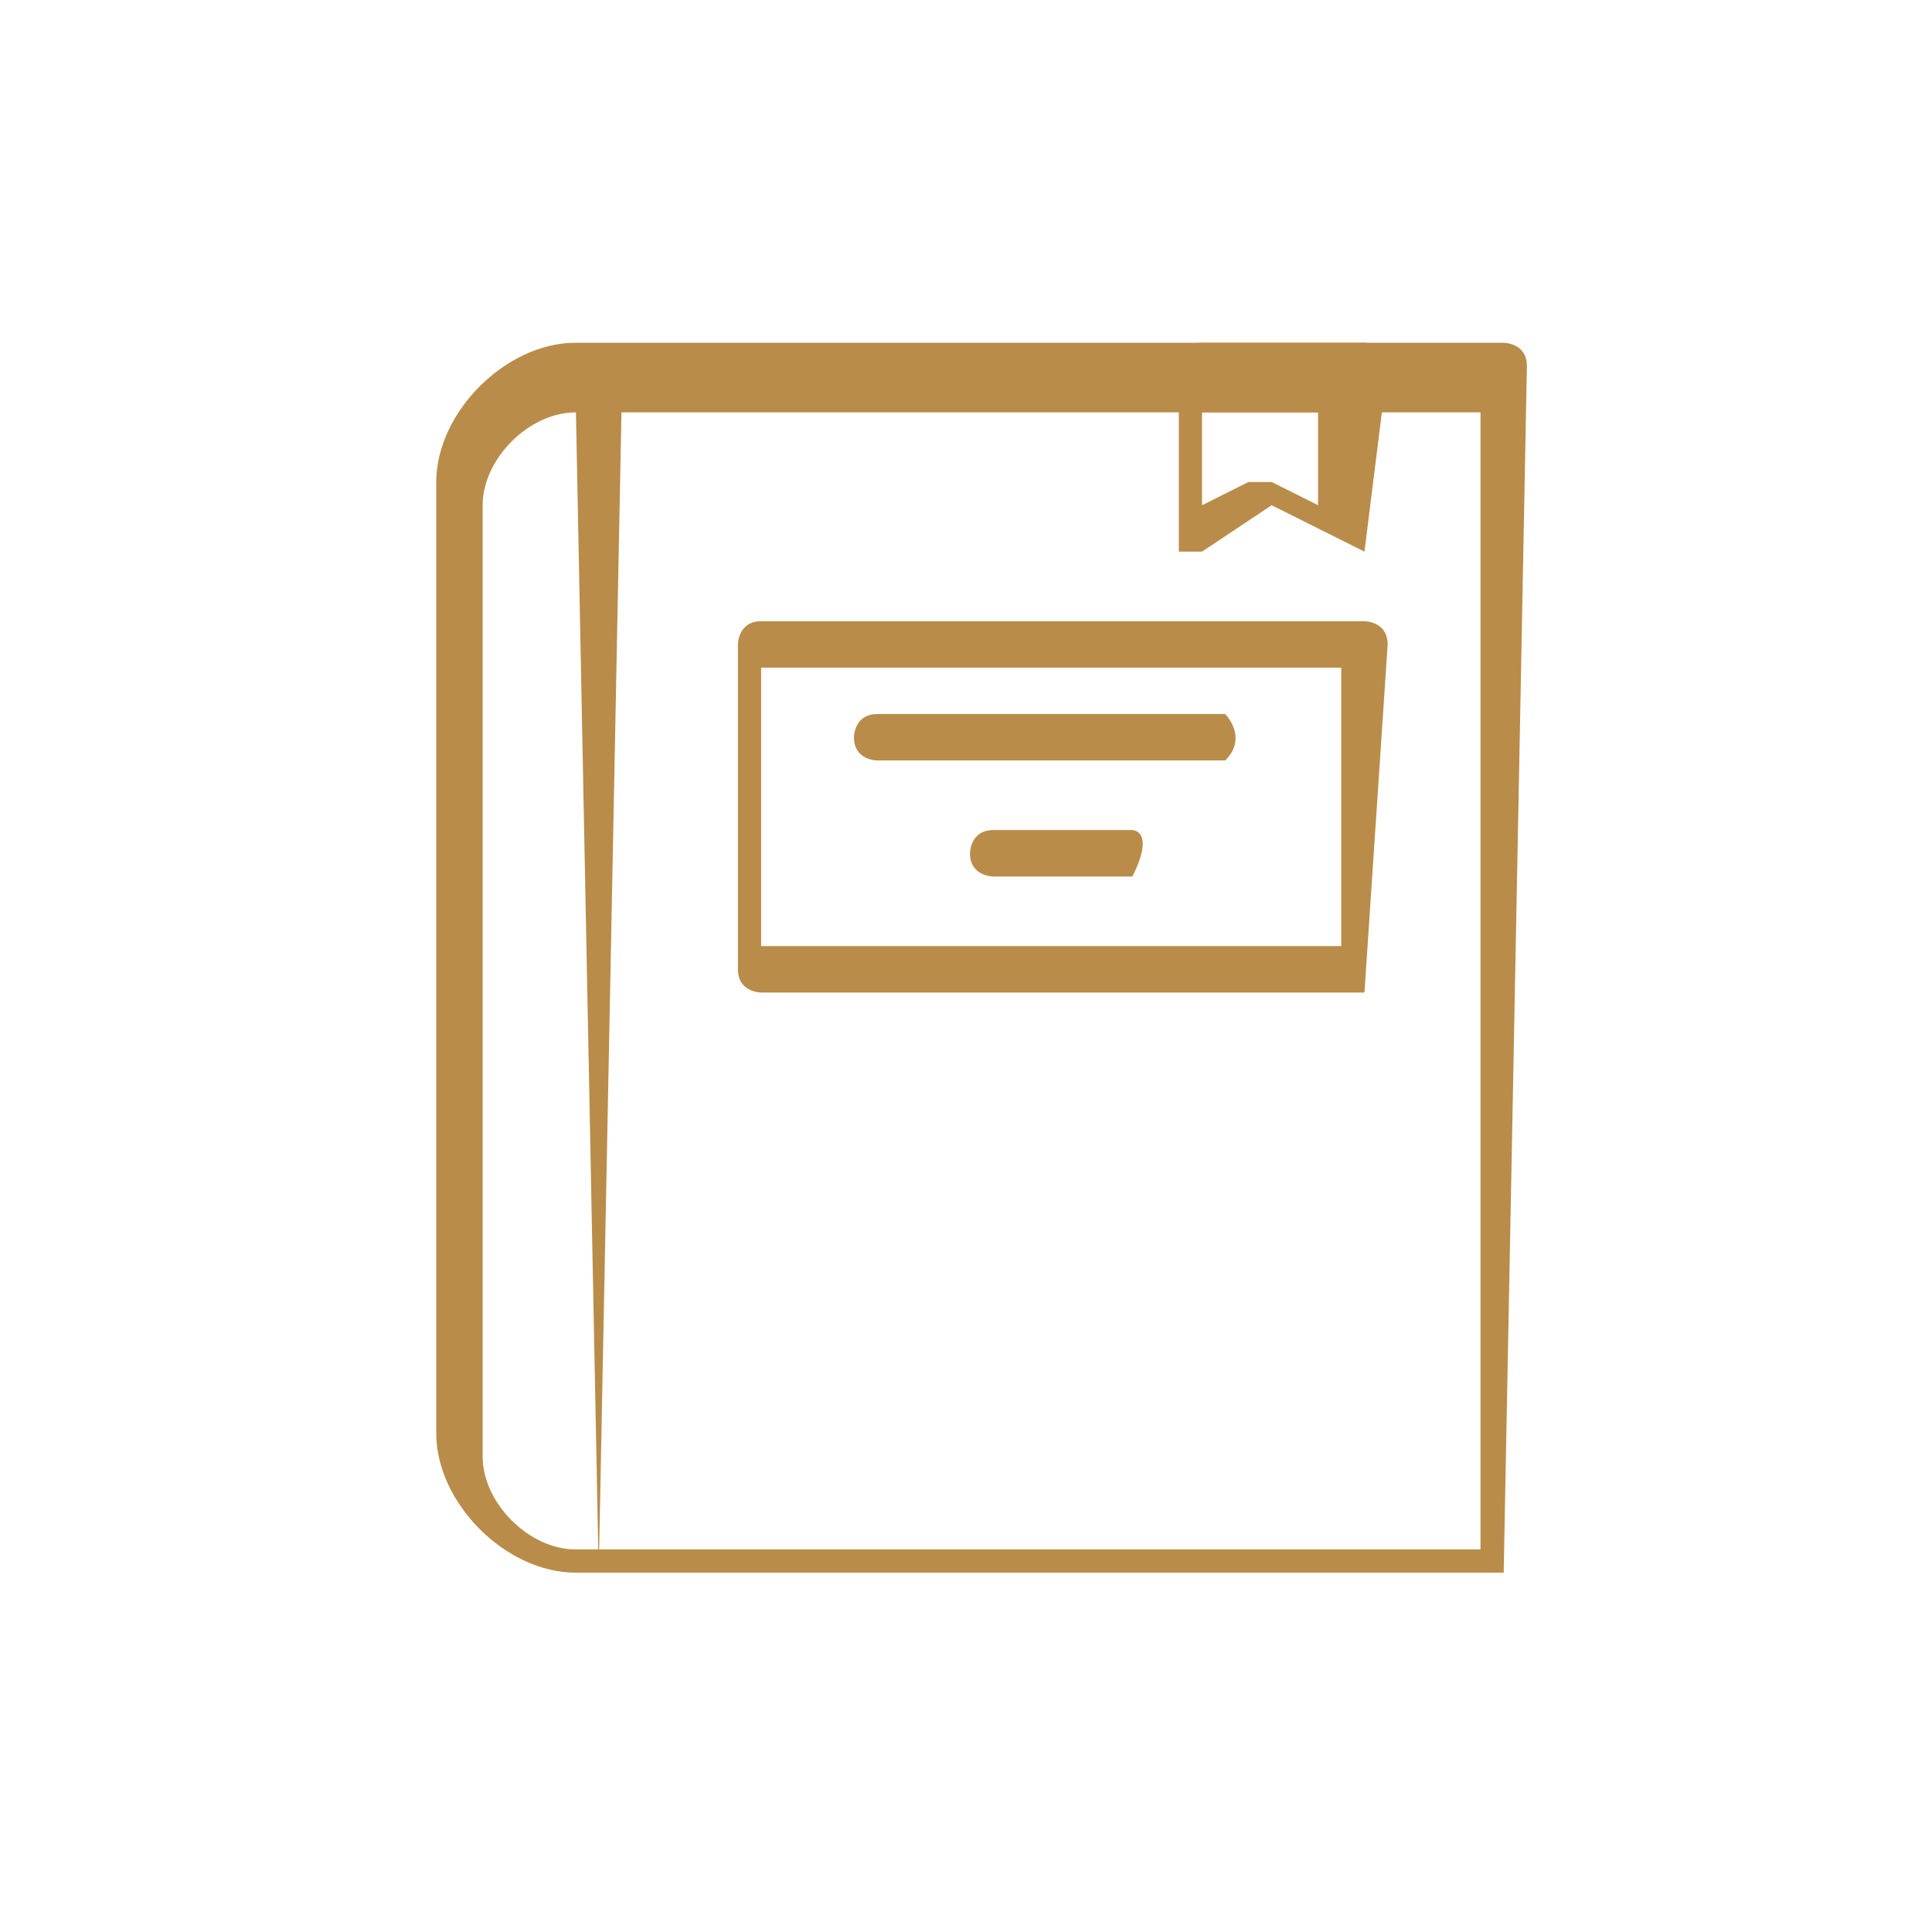 <?xml version="1.0" encoding="UTF-8"?> <svg xmlns="http://www.w3.org/2000/svg" width="62" height="62" viewBox="0 0 62 62" fill="none"> <path d="M48.255 50.468H18.468C16.234 50.468 14 48.234 14 46V15.468C14 13.234 16.234 11 18.468 11H48.255C48.255 11 49 11 49 11.745L48.255 50.468ZM18.468 13.234C16.979 13.234 15.489 14.723 15.489 16.213V46.745C15.489 48.234 16.979 49.723 18.468 49.723H47.511V13.234H18.468Z" fill="#B98C4A"></path> <path d="M19.213 50.468L18.468 12.489C18.468 12.489 18.468 11.745 19.213 11.745C19.213 11.745 19.958 11.745 19.958 12.489L19.213 50.468C19.958 50.468 19.958 50.468 19.213 50.468Z" fill="#B98C4A"></path> <path d="M43.787 31.851H24.425C24.425 31.851 23.681 31.851 23.681 31.106V20.681C23.681 20.681 23.681 19.936 24.425 19.936H43.787C43.787 19.936 44.532 19.936 44.532 20.681L43.787 31.851ZM24.425 30.362H43.042V21.425H24.425V30.362Z" fill="#B98C4A"></path> <path d="M39.319 24.404H28.149C28.149 24.404 27.404 24.404 27.404 23.66C27.404 23.66 27.404 22.915 28.149 22.915H39.319C39.319 22.915 40.064 23.66 39.319 24.404Z" fill="#B98C4A"></path> <path d="M36.34 28.128H31.872C31.872 28.128 31.128 28.128 31.128 27.383C31.128 27.383 31.128 26.638 31.872 26.638H36.34C36.34 26.638 37.085 26.638 36.34 28.128Z" fill="#B98C4A"></path> <path d="M43.787 17.702L40.809 16.213L38.575 17.702H37.83C37.83 17.702 37.83 17.702 37.83 16.957V11.745C37.83 11.745 37.83 11 38.575 11H43.787C43.787 11 44.532 11 44.532 11.745L43.787 17.702C44.532 17.702 44.532 17.702 43.787 17.702ZM38.575 13.234V16.213L40.064 15.468H40.809L42.298 16.213V13.234H38.575Z" fill="#B98C4A"></path> </svg> 